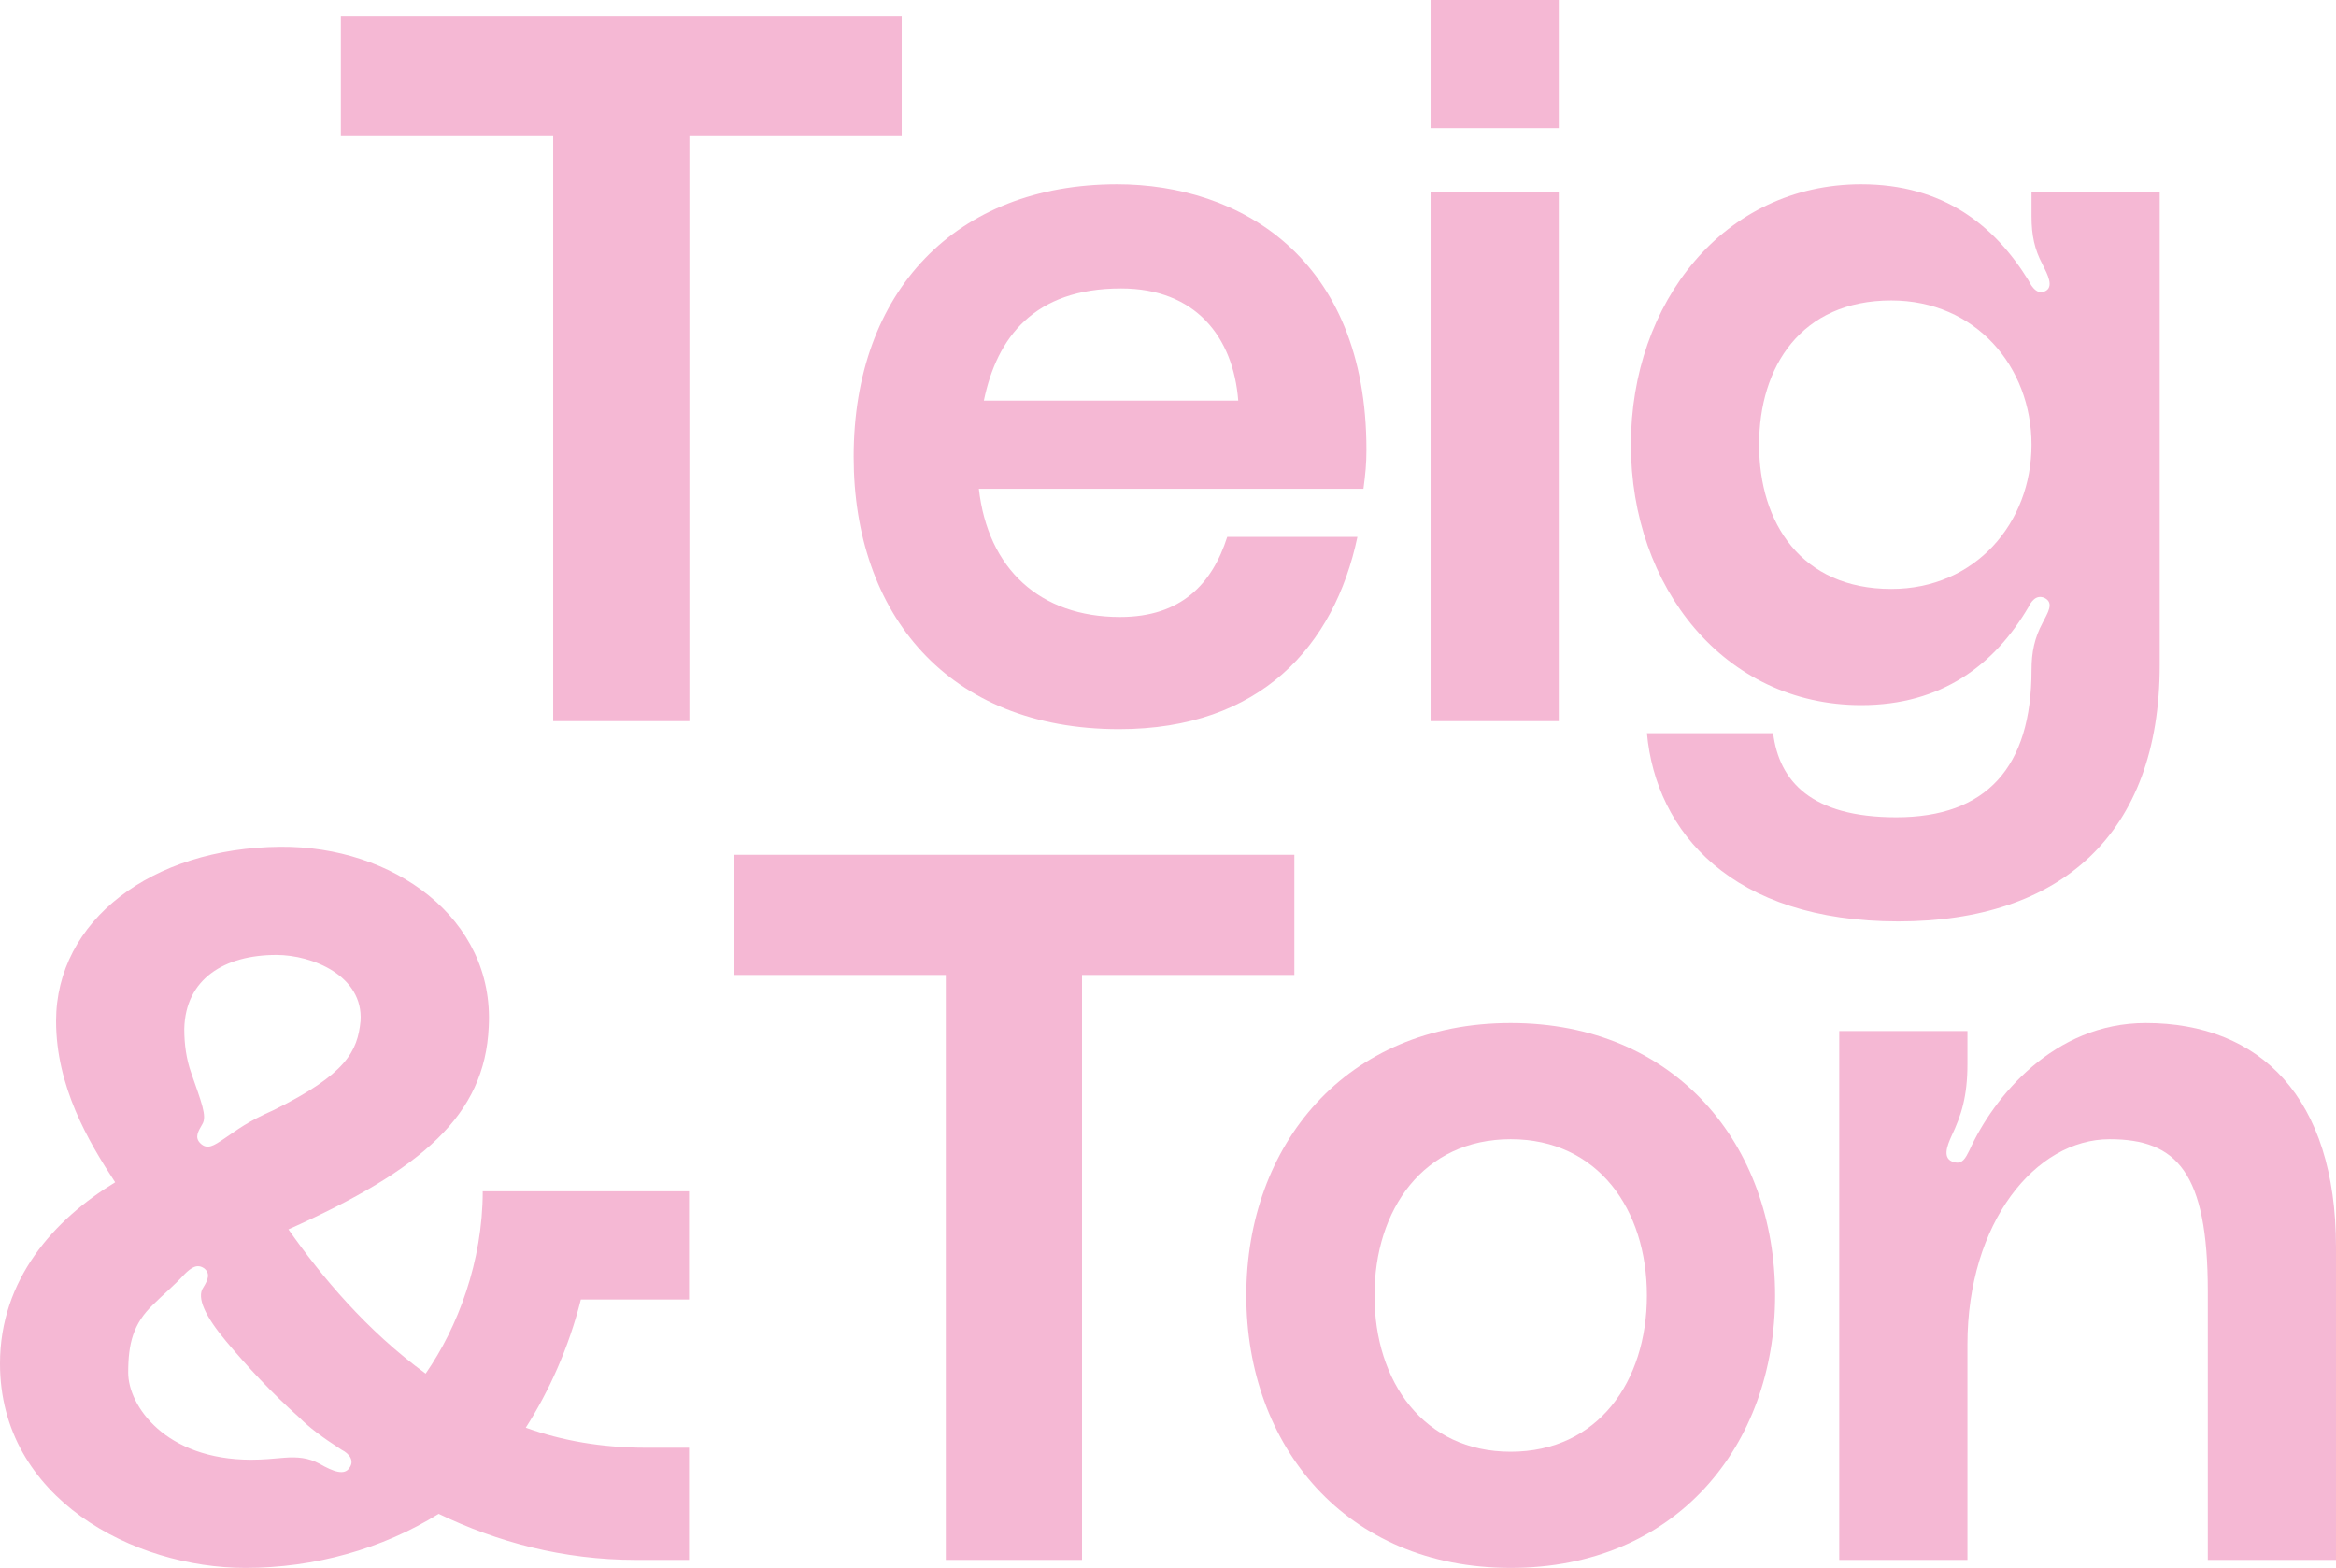 <?xml version="1.0" encoding="UTF-8"?>
<svg id="Ebene_1" data-name="Ebene 1" xmlns="http://www.w3.org/2000/svg" viewBox="0 0 446.154 299.439">
  <defs>
    <style>
      .cls-1 {
        fill: #f5b8d4;
      }
    </style>
  </defs>
  <path class="cls-1" d="M172.219,3.061v22.954h-40.552v111.708h-26.015V26.015h-40.552V3.061h107.119Z"/>
  <path class="cls-1" d="M260.404,93.346h-73.452c1.722,15.301,11.668,24.484,26.97,24.484,11.669,0,17.599-6.313,20.467-15.304h24.867c-4.4,20.85-18.554,36.726-45.525,36.726-32.709,0-50.69-21.997-50.69-52.027,0-31.562,19.512-52.03,50.308-52.03,23.336,0,47.628,13.964,47.628,50.69,0,2.678-.191,4.591-.573,7.461ZM236.493,76.513c-.955-12.242-8.225-21.424-22.379-21.424-16.642,0-23.72,9.373-26.206,21.424h48.585Z"/>
  <path class="cls-1" d="M273.228,0h24.484v24.484h-24.484V0ZM273.228,36.726h24.484v100.997h-24.484V36.726Z"/>
  <path class="cls-1" d="M355.482,35.195c15.685,0,25.441,7.843,31.944,18.363.191.383,1.339,2.869,3.061,2.105,1.913-.765.574-3.253-.382-5.165-1.531-2.869-2.105-5.548-2.105-9.183v-4.59h24.484v90.284c0,32.327-18.936,48.967-49.923,48.967-31.754,0-46.291-17.022-48.013-35.96h24.102c1.148,9.182,7.269,16.068,23.528,16.068,17.215,0,25.823-9.564,25.823-28.119,0-3.443.574-6.121,2.105-8.989.956-1.913,2.295-3.826.382-4.782-1.722-.765-2.678.956-3.061,1.722-6.503,11.093-16.641,18.745-31.944,18.745-26.206,0-43.995-22.571-43.995-49.733,0-27.161,17.789-49.733,43.995-49.733ZM387.999,84.929c0-14.919-10.711-27.545-26.779-27.545-17.215,0-25.248,12.625-25.248,27.545,0,14.92,8.033,27.545,25.248,27.545,16.068,0,26.779-12.624,26.779-27.545Z"/>
  <path class="cls-1" d="M55.089,234.787c6.312,8.99,14.919,19.32,26.205,27.543,6.121-8.798,10.903-21.422,10.903-34.813h39.403v20.658h-20.658c-2.295,9.183-6.121,17.599-10.52,24.484,6.886,2.487,14.537,3.826,22.953,3.826h8.225v21.425h-10.137c-13.964,0-26.589-3.444-37.683-8.8-10.712,6.695-23.72,10.329-36.918,10.329-21.231,0-46.863-13.196-46.863-39.021,0-16.068,10.329-27.543,21.997-34.621-5.165-7.842-11.286-18.363-11.286-30.797,0-19.127,18.172-33.09,42.847-33.281,21.424-.192,40.934,13.58,39.787,34.43-.765,16.832-12.624,27.161-38.256,38.639ZM48.012,278.781c2.104,0,4.208-.19,6.312-.382,2.486-.19,4.59,0,6.694,1.149,2.678,1.529,4.782,2.295,5.739.764.956-1.339,0-2.677-1.531-3.444-3.825-2.485-6.121-4.208-8.033-6.121-5.357-4.78-9.947-9.755-13.964-14.537-4.017-4.782-5.739-8.416-4.399-10.329.955-1.531,1.339-2.677.191-3.634-1.34-.956-2.487-.192-3.826,1.149-1.913,2.103-4.017,3.824-5.93,5.737-3.826,3.636-4.781,7.46-4.781,13.009,0,6.311,7.076,16.64,23.528,16.64ZM36.534,204.947c1.913,5.547,3.061,8.226,2.104,9.755-.764,1.341-1.53,2.487-.382,3.636,1.339,1.339,2.678.382,4.399-.767,2.869-1.913,4.4-3.252,9.565-5.547,13.963-6.885,16.067-11.286,16.641-17.024.574-8.606-9.182-12.624-16.068-12.624-9.946,0-17.407,4.59-17.598,14.155,0,2.869.382,5.739,1.339,8.416Z"/>
  <path class="cls-1" d="M247.209,163.248v22.953h-40.551v111.709h-26.015v-111.709h-40.551v-22.953h107.117Z"/>
  <path class="cls-1" d="M339.028,247.411c0,28.692-18.936,52.027-50.498,52.027-31.562,0-50.498-23.335-50.498-52.027,0-28.692,18.936-52.03,50.498-52.03,31.562,0,50.498,23.338,50.498,52.03ZM314.544,247.411c0-16.45-9.373-29.841-26.014-29.841-16.641,0-26.014,13.391-26.014,29.841,0,16.45,9.373,29.841,26.014,29.841,16.641,0,26.014-13.391,26.014-29.841Z"/>
  <path class="cls-1" d="M446.154,238.229v59.682h-24.484v-51.263c0-22.763-5.93-29.076-18.746-29.076-14.155,0-27.162,15.878-27.162,39.213v41.126h-24.484v-100.998h24.484v6.313c0,6.121-1.148,9.755-3.059,13.773-.765,1.721-1.913,4.398.573,4.972,1.531.382,2.104-.764,2.869-2.295,4.59-10.139,16.068-24.294,33.666-24.294,21.806,0,36.344,14.155,36.344,42.847Z"/>
</svg>